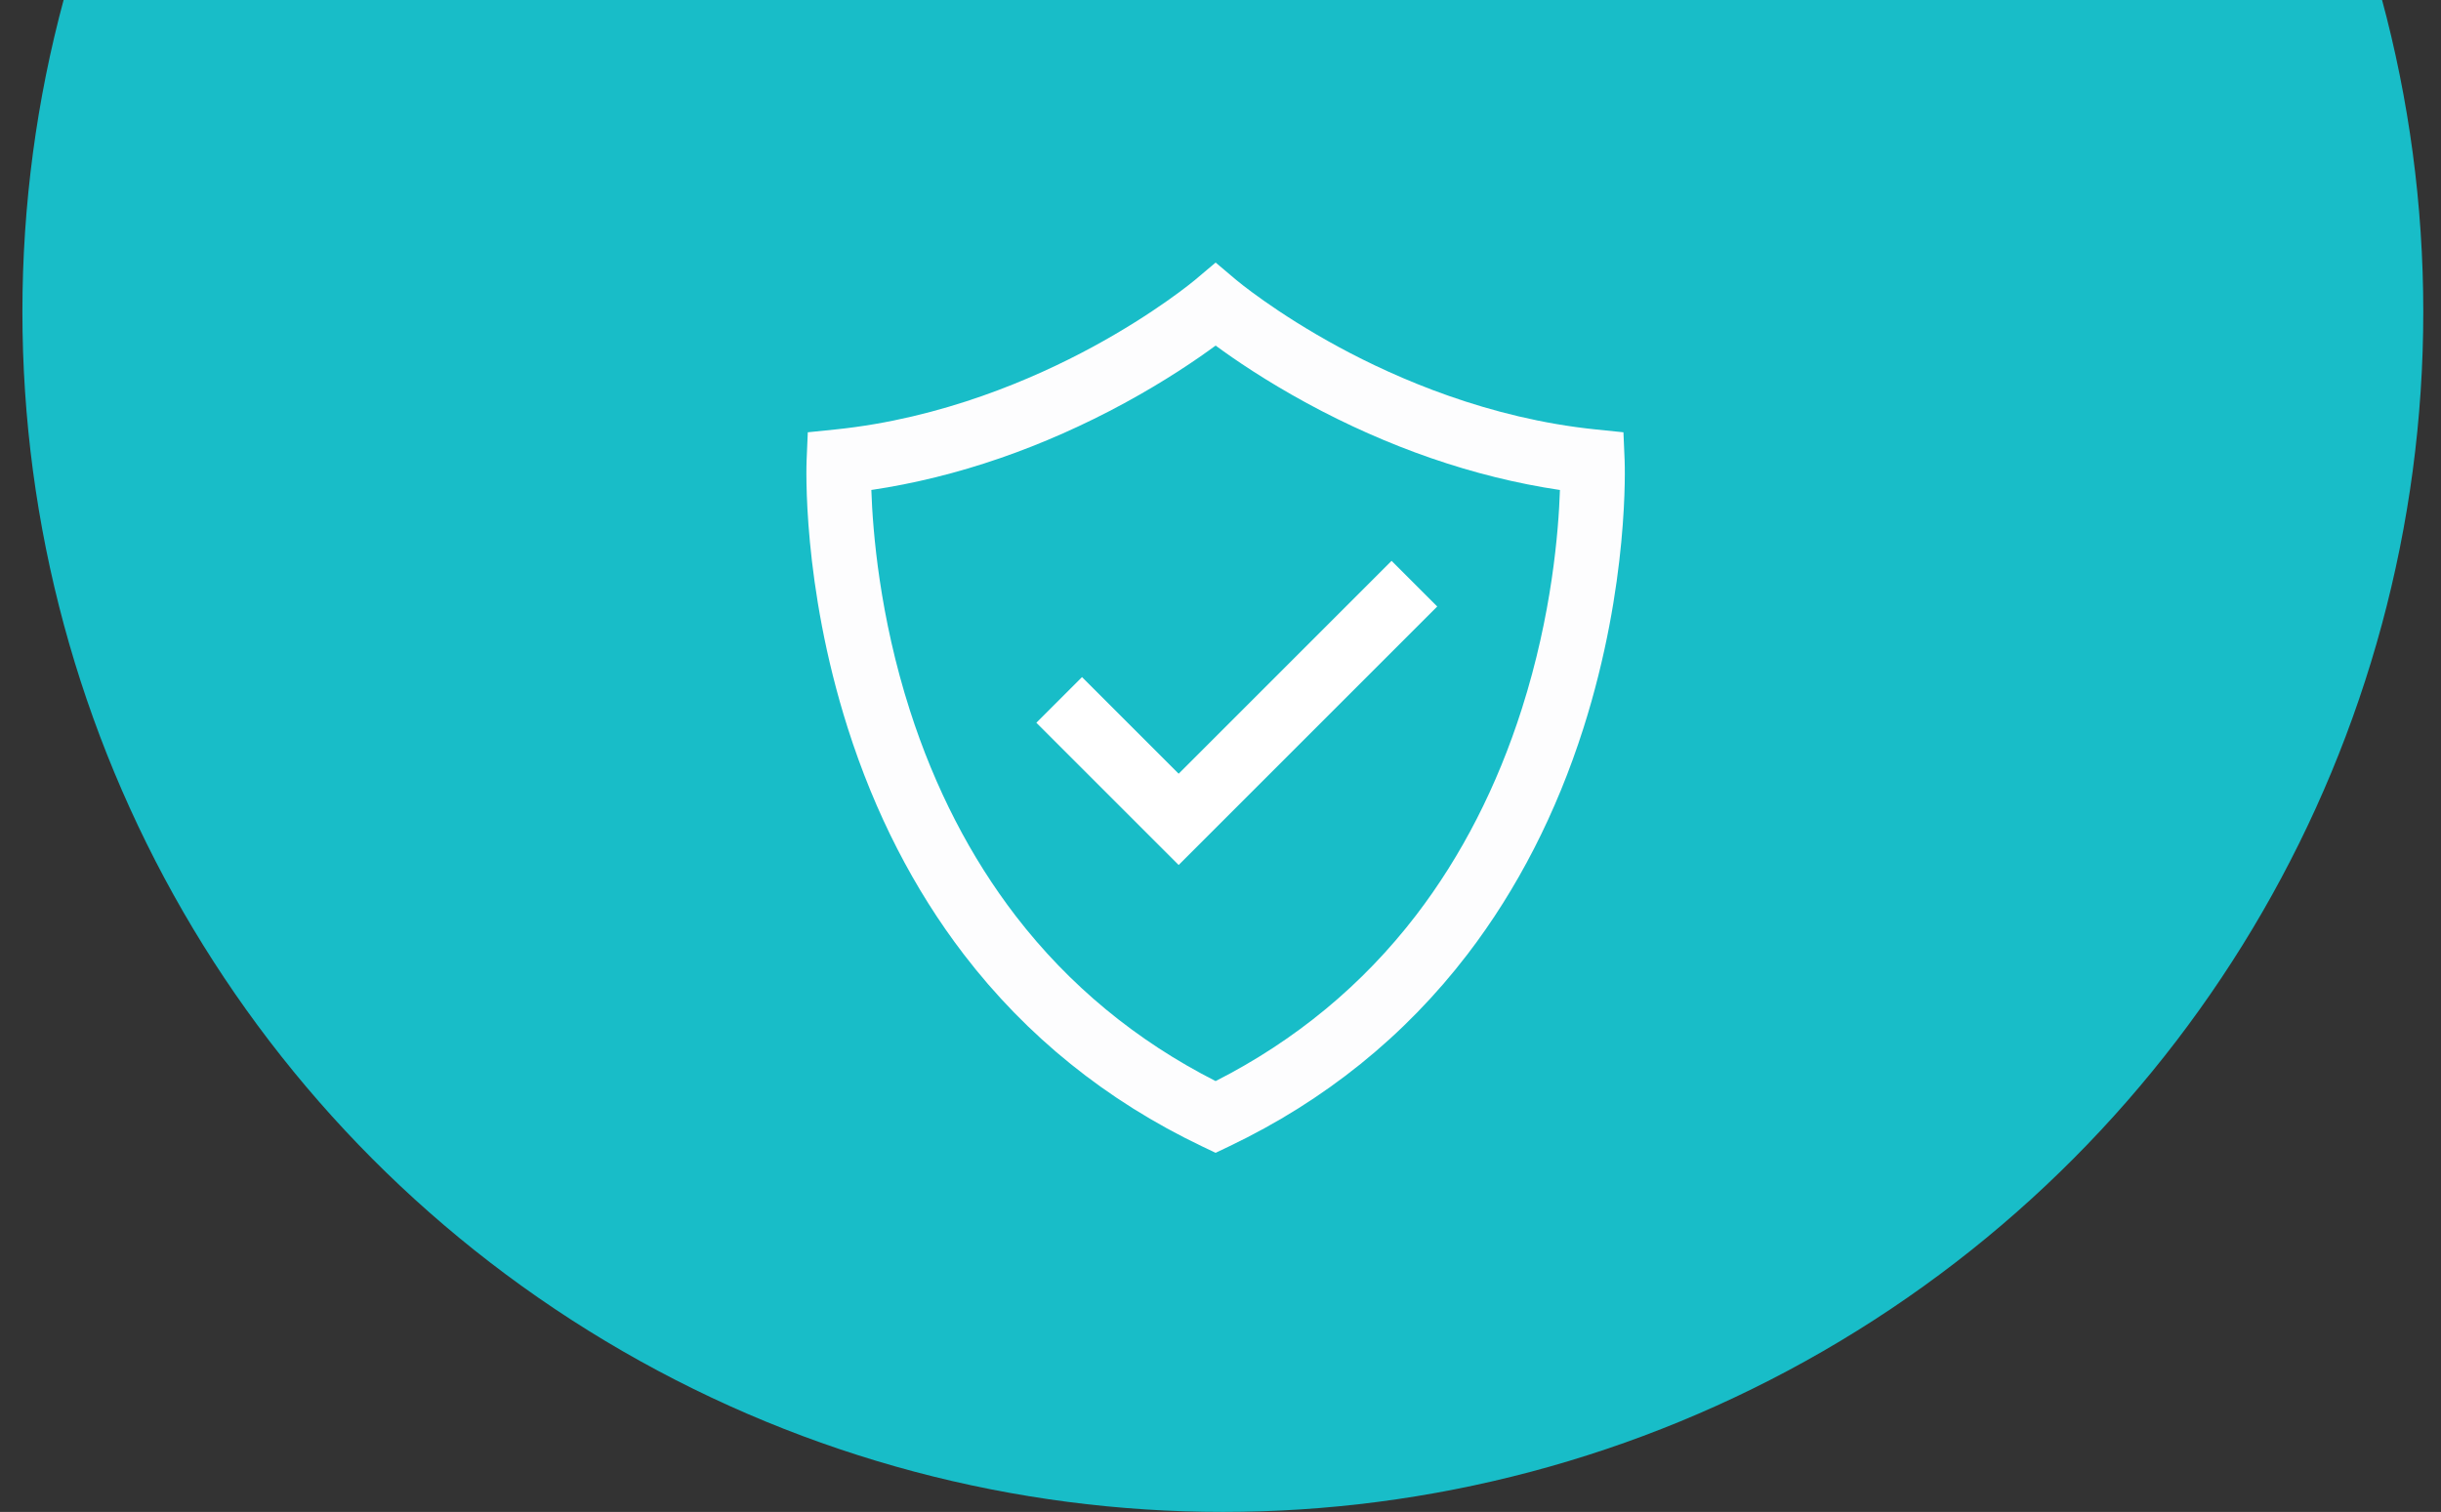 <?xml version="1.0" encoding="utf-8"?>
<!-- Generator: Adobe Illustrator 15.1.0, SVG Export Plug-In . SVG Version: 6.00 Build 0)  -->
<!DOCTYPE svg PUBLIC "-//W3C//DTD SVG 1.1//EN" "http://www.w3.org/Graphics/SVG/1.1/DTD/svg11.dtd">
<svg version="1.1" id="Layer_1" xmlns="http://www.w3.org/2000/svg" xmlns:xlink="http://www.w3.org/1999/xlink" x="0px" y="0px"
	 width="250px" height="154.893px" viewBox="0 0 250 154.893" enable-background="new 0 0 250 154.893" xml:space="preserve">
<rect x="0" y="0" width="250" height="154.893" fill="#333333" stroke="none"/>
<circle fill="#18BDC8" cx="125.24" cy="31.946" r="122.946"/>
<g>
	<g>
		<path fill="#FDFDFE" d="M166.389,47.142l-0.121-2.856l-2.846-0.292c-10.925-1.122-20.316-5.199-26.271-8.422
			c-6.522-3.528-10.478-6.841-10.514-6.87l-2.135-1.805l-2.137,1.802c-0.04,0.032-3.993,3.345-10.516,6.873
			c-5.955,3.224-15.347,7.3-26.272,8.422l-2.844,0.292l-0.122,2.856c-0.022,0.511-0.479,12.694,4.214,27.447
			c2.769,8.706,6.768,16.506,11.886,23.185c6.426,8.388,14.624,14.997,24.363,19.648l1.425,0.681l1.425-0.681
			c9.74-4.651,17.938-11.262,24.364-19.648c5.116-6.679,9.116-14.479,11.886-23.185C166.866,59.837,166.409,47.653,166.389,47.142z
			 M124.5,110.754c-8.125-4.129-15.002-9.81-20.459-16.898c-4.648-6.039-8.297-13.125-10.846-21.061
			c-3.115-9.7-3.813-18.351-3.955-22.599c4.382-0.649,8.812-1.744,13.209-3.266c4.298-1.486,8.577-3.382,12.716-5.633
			c4.2-2.284,7.396-4.466,9.335-5.894c1.939,1.428,5.136,3.609,9.335,5.894c4.14,2.251,8.417,4.146,12.716,5.633
			c4.398,1.521,8.829,2.616,13.213,3.268c-0.137,4.205-0.82,12.734-3.892,22.388c-2.537,7.975-6.183,15.097-10.834,21.167
			C139.568,100.891,132.664,106.604,124.5,110.754z"/>
		<polygon fill="#FFFFFF" points="142.521,57.458 137.908,62.071 120.715,79.265 112,70.551 110.816,69.366 108.478,71.704 
			108.478,71.704 106.14,74.042 120.715,88.617 147.198,62.134 		"/>
	</g>
</g>
</svg>
